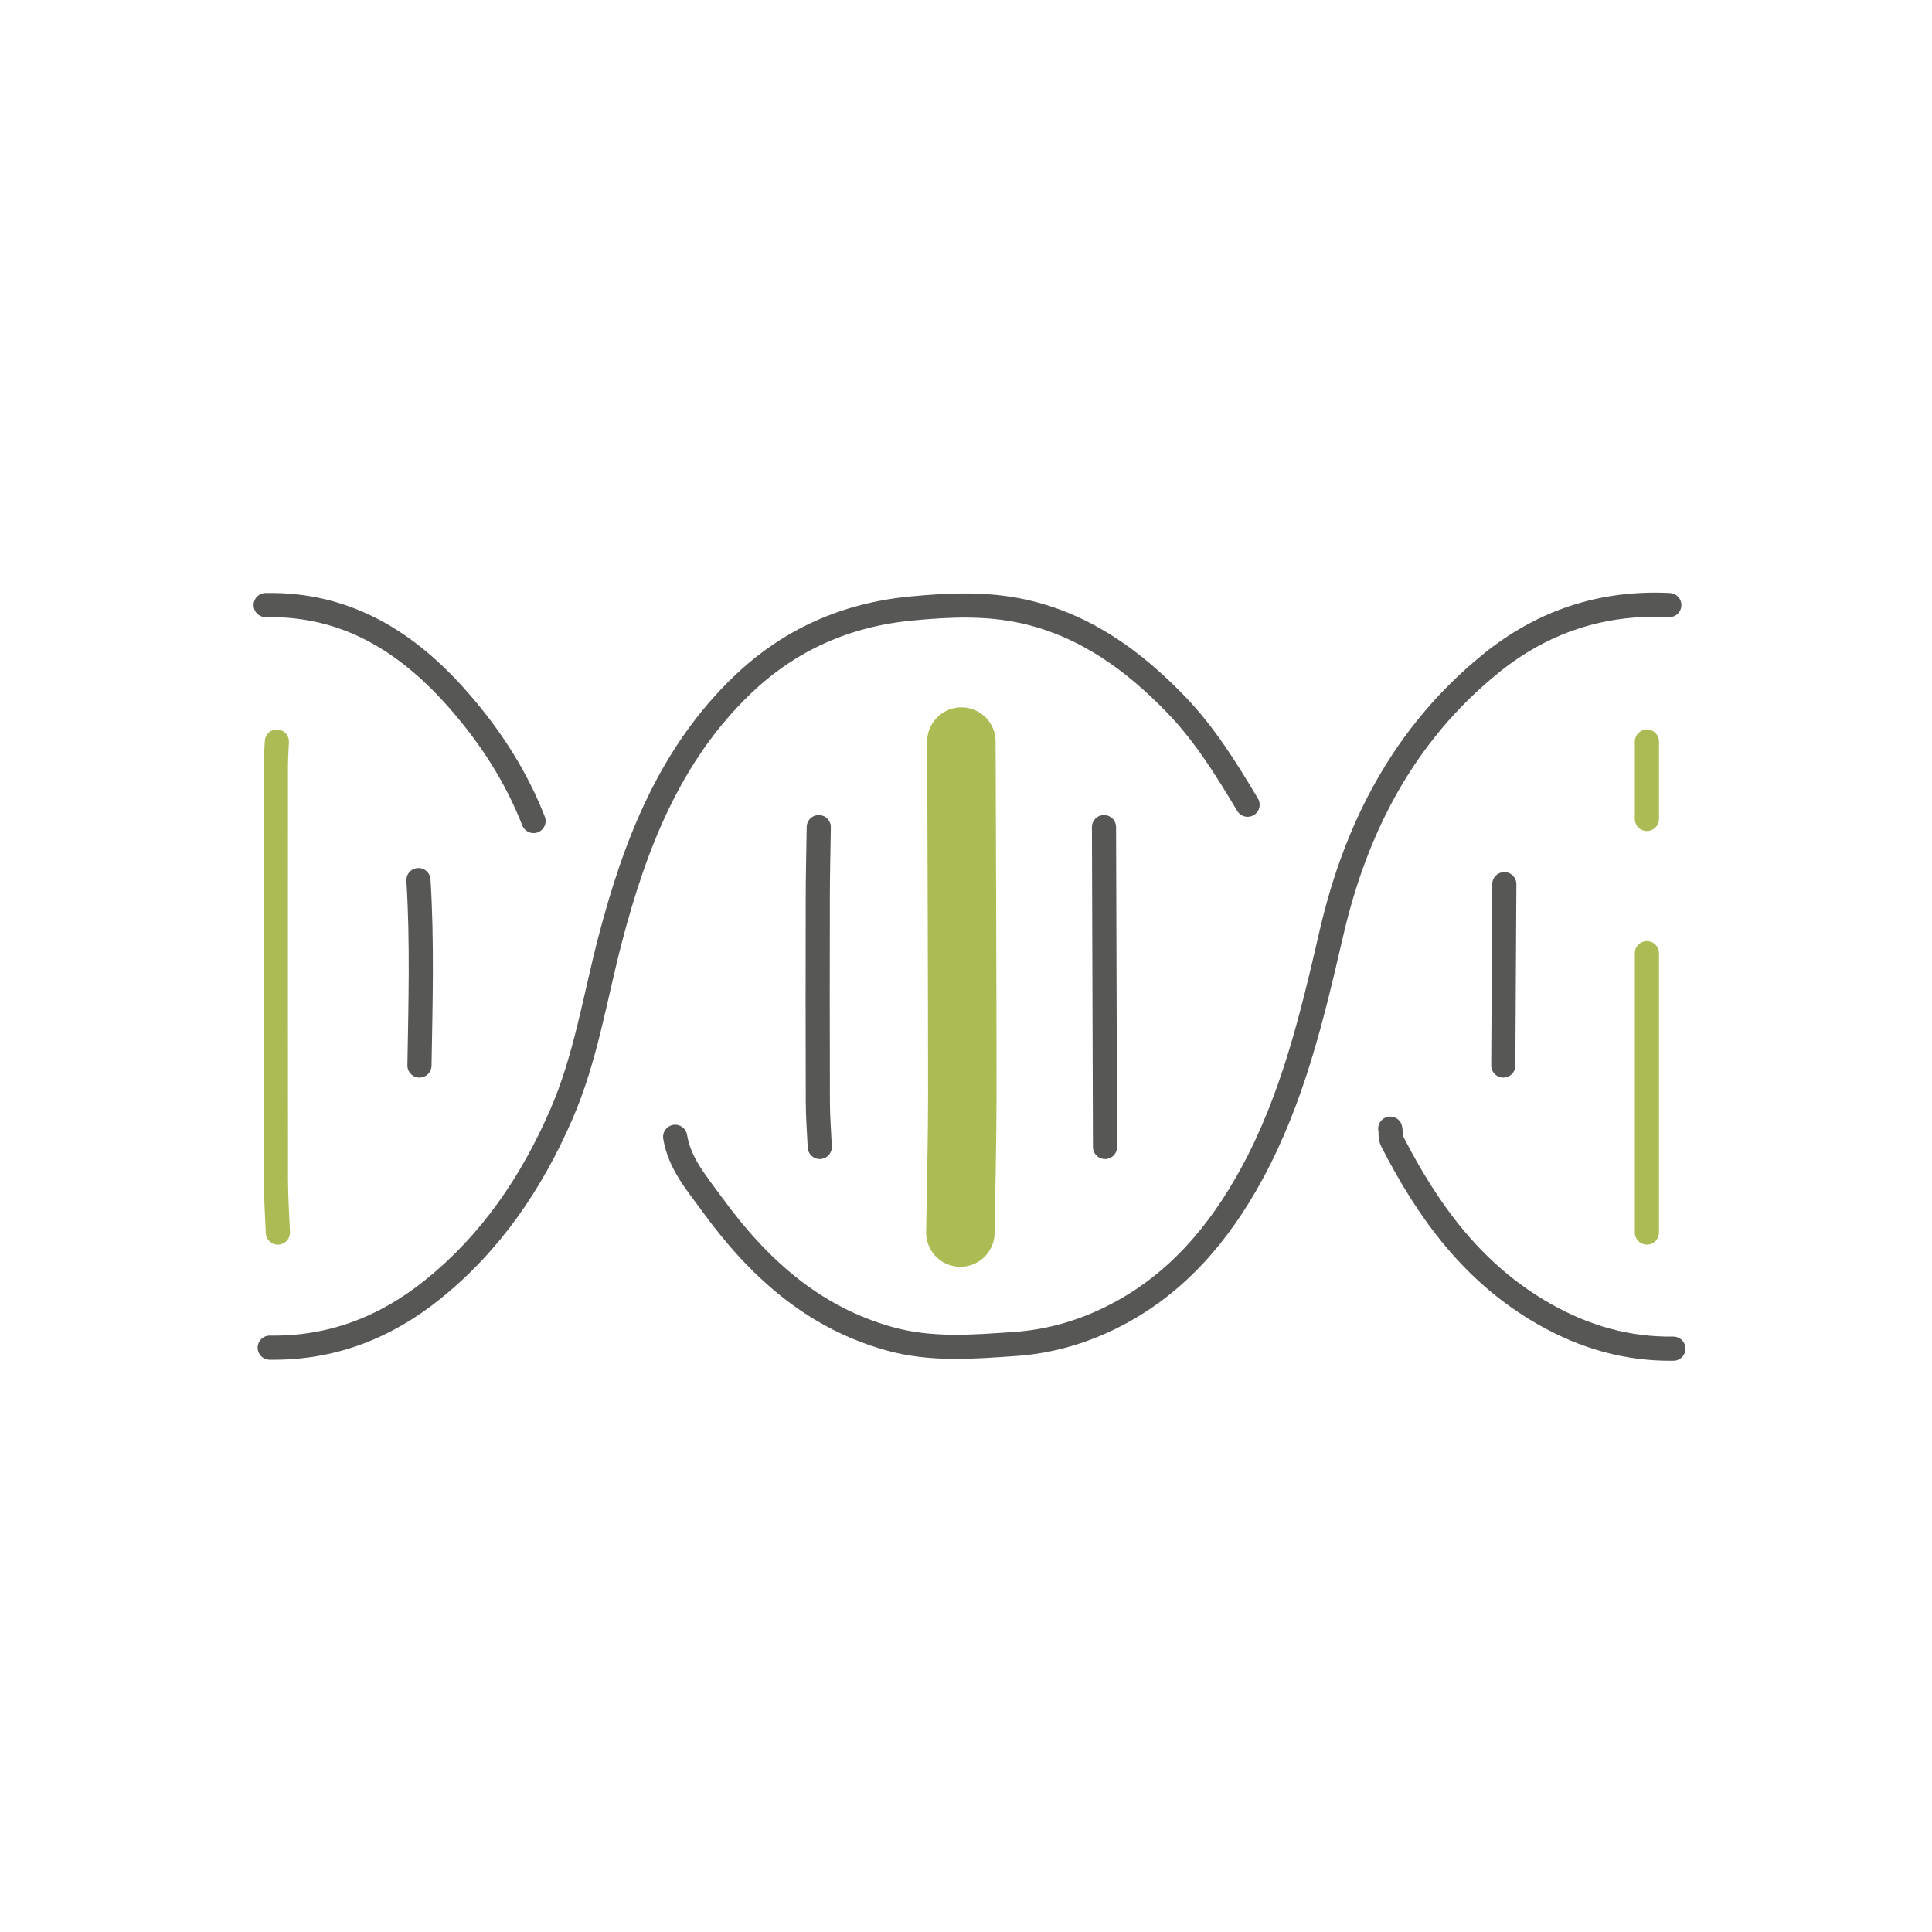 <svg xmlns="http://www.w3.org/2000/svg" xmlns:xlink="http://www.w3.org/1999/xlink" id="Layer_1" x="0px" y="0px" width="80px" height="80px" viewBox="0 0 80 80" xml:space="preserve"><g>	<defs>		<rect id="SVGID_1_" width="80" height="80"></rect>	</defs>	<clipPath id="SVGID_2_">		<use xlink:href="#SVGID_1_"></use>	</clipPath>			<path clip-path="url(#SVGID_2_)" fill="none" stroke="#575756" stroke-linecap="round" stroke-linejoin="round" stroke-miterlimit="10" d="  M27.956,47.072c0.179,1.106,0.895,1.921,1.52,2.783c1.883,2.596,4.152,4.678,7.336,5.574c1.734,0.488,3.475,0.343,5.233,0.221  c1.47-0.103,2.847-0.517,4.123-1.173c2.543-1.306,4.315-3.391,5.67-5.882c1.699-3.126,2.502-6.531,3.294-9.956  c1.016-4.39,3.007-8.235,6.567-11.139c2.163-1.764,4.635-2.584,7.424-2.446"></path>			<path clip-path="url(#SVGID_2_)" fill="none" stroke="#575756" stroke-linecap="round" stroke-linejoin="round" stroke-miterlimit="10" d="  M11.168,55.804c2.549,0.038,4.78-0.823,6.747-2.406c2.416-1.944,4.096-4.422,5.326-7.249c1.015-2.331,1.391-4.826,2.027-7.256  c1.027-3.919,2.468-7.657,5.48-10.539c1.944-1.859,4.273-2.899,6.99-3.158c1.568-0.15,3.11-0.218,4.641,0.121  c2.543,0.564,4.555,2.028,6.331,3.87c1.188,1.234,2.078,2.677,2.95,4.135"></path>			<path clip-path="url(#SVGID_2_)" fill="none" stroke="#ADBB54" stroke-width="1.001" stroke-linecap="round" stroke-linejoin="round" stroke-miterlimit="10" d="  M11.464,30.707c-0.014,0.337-0.04,0.675-0.04,1.012c-0.003,5.709-0.005,11.417,0.002,17.125c0,0.731,0.052,1.462,0.08,2.194"></path>			<path clip-path="url(#SVGID_2_)" fill="none" stroke="#ADBB54" stroke-width="2.835" stroke-linecap="round" stroke-linejoin="round" stroke-miterlimit="10" d="  M39.809,30.707c0.014,4.865,0.037,9.729,0.038,14.594c0,1.912-0.052,3.824-0.08,5.737"></path>			<line clip-path="url(#SVGID_2_)" fill="none" stroke="#ADBB54" stroke-width="1.001" stroke-linecap="round" stroke-linejoin="round" stroke-miterlimit="10" x1="68.195" y1="51.037" x2="68.195" y2="39.47"></line>			<line clip-path="url(#SVGID_2_)" fill="none" stroke="#ADBB54" stroke-width="1.001" stroke-linecap="round" stroke-linejoin="round" stroke-miterlimit="10" x1="68.195" y1="33.911" x2="68.195" y2="30.707"></line>			<path clip-path="url(#SVGID_2_)" fill="none" stroke="#575756" stroke-linecap="round" stroke-linejoin="round" stroke-miterlimit="10" d="  M57.566,46.735c0.041,0.167-0.021,0.325,0.074,0.512c1.499,2.933,3.375,5.508,6.328,7.18c1.671,0.945,3.416,1.443,5.323,1.419"></path>			<path clip-path="url(#SVGID_2_)" fill="none" stroke="#575756" stroke-linecap="round" stroke-linejoin="round" stroke-miterlimit="10" d="  M33.903,34.25c-0.014,0.956-0.038,1.912-0.04,2.868c-0.006,2.84-0.007,5.68,0.002,8.52c0.002,0.619,0.052,1.238,0.08,1.856"></path>			<path clip-path="url(#SVGID_2_)" fill="none" stroke="#575756" stroke-linecap="round" stroke-linejoin="round" stroke-miterlimit="10" d="  M45.756,47.494c-0.014-4.415-0.028-8.83-0.042-13.244"></path>			<path clip-path="url(#SVGID_2_)" fill="none" stroke="#575756" stroke-linecap="round" stroke-linejoin="round" stroke-miterlimit="10" d="  M11,25.055c3.358-0.066,5.893,1.539,8.012,3.967c1.298,1.487,2.359,3.128,3.081,4.975"></path>			<path clip-path="url(#SVGID_2_)" fill="none" stroke="#575756" stroke-linecap="round" stroke-linejoin="round" stroke-miterlimit="10" d="  M17.327,36.443c0.16,2.558,0.085,5.117,0.042,7.677"></path>			<path clip-path="url(#SVGID_2_)" fill="none" stroke="#575756" stroke-linecap="round" stroke-linejoin="round" stroke-miterlimit="10" d="  M62.248,44.12c0.014-2.503,0.028-5.005,0.042-7.508"></path></g></svg>